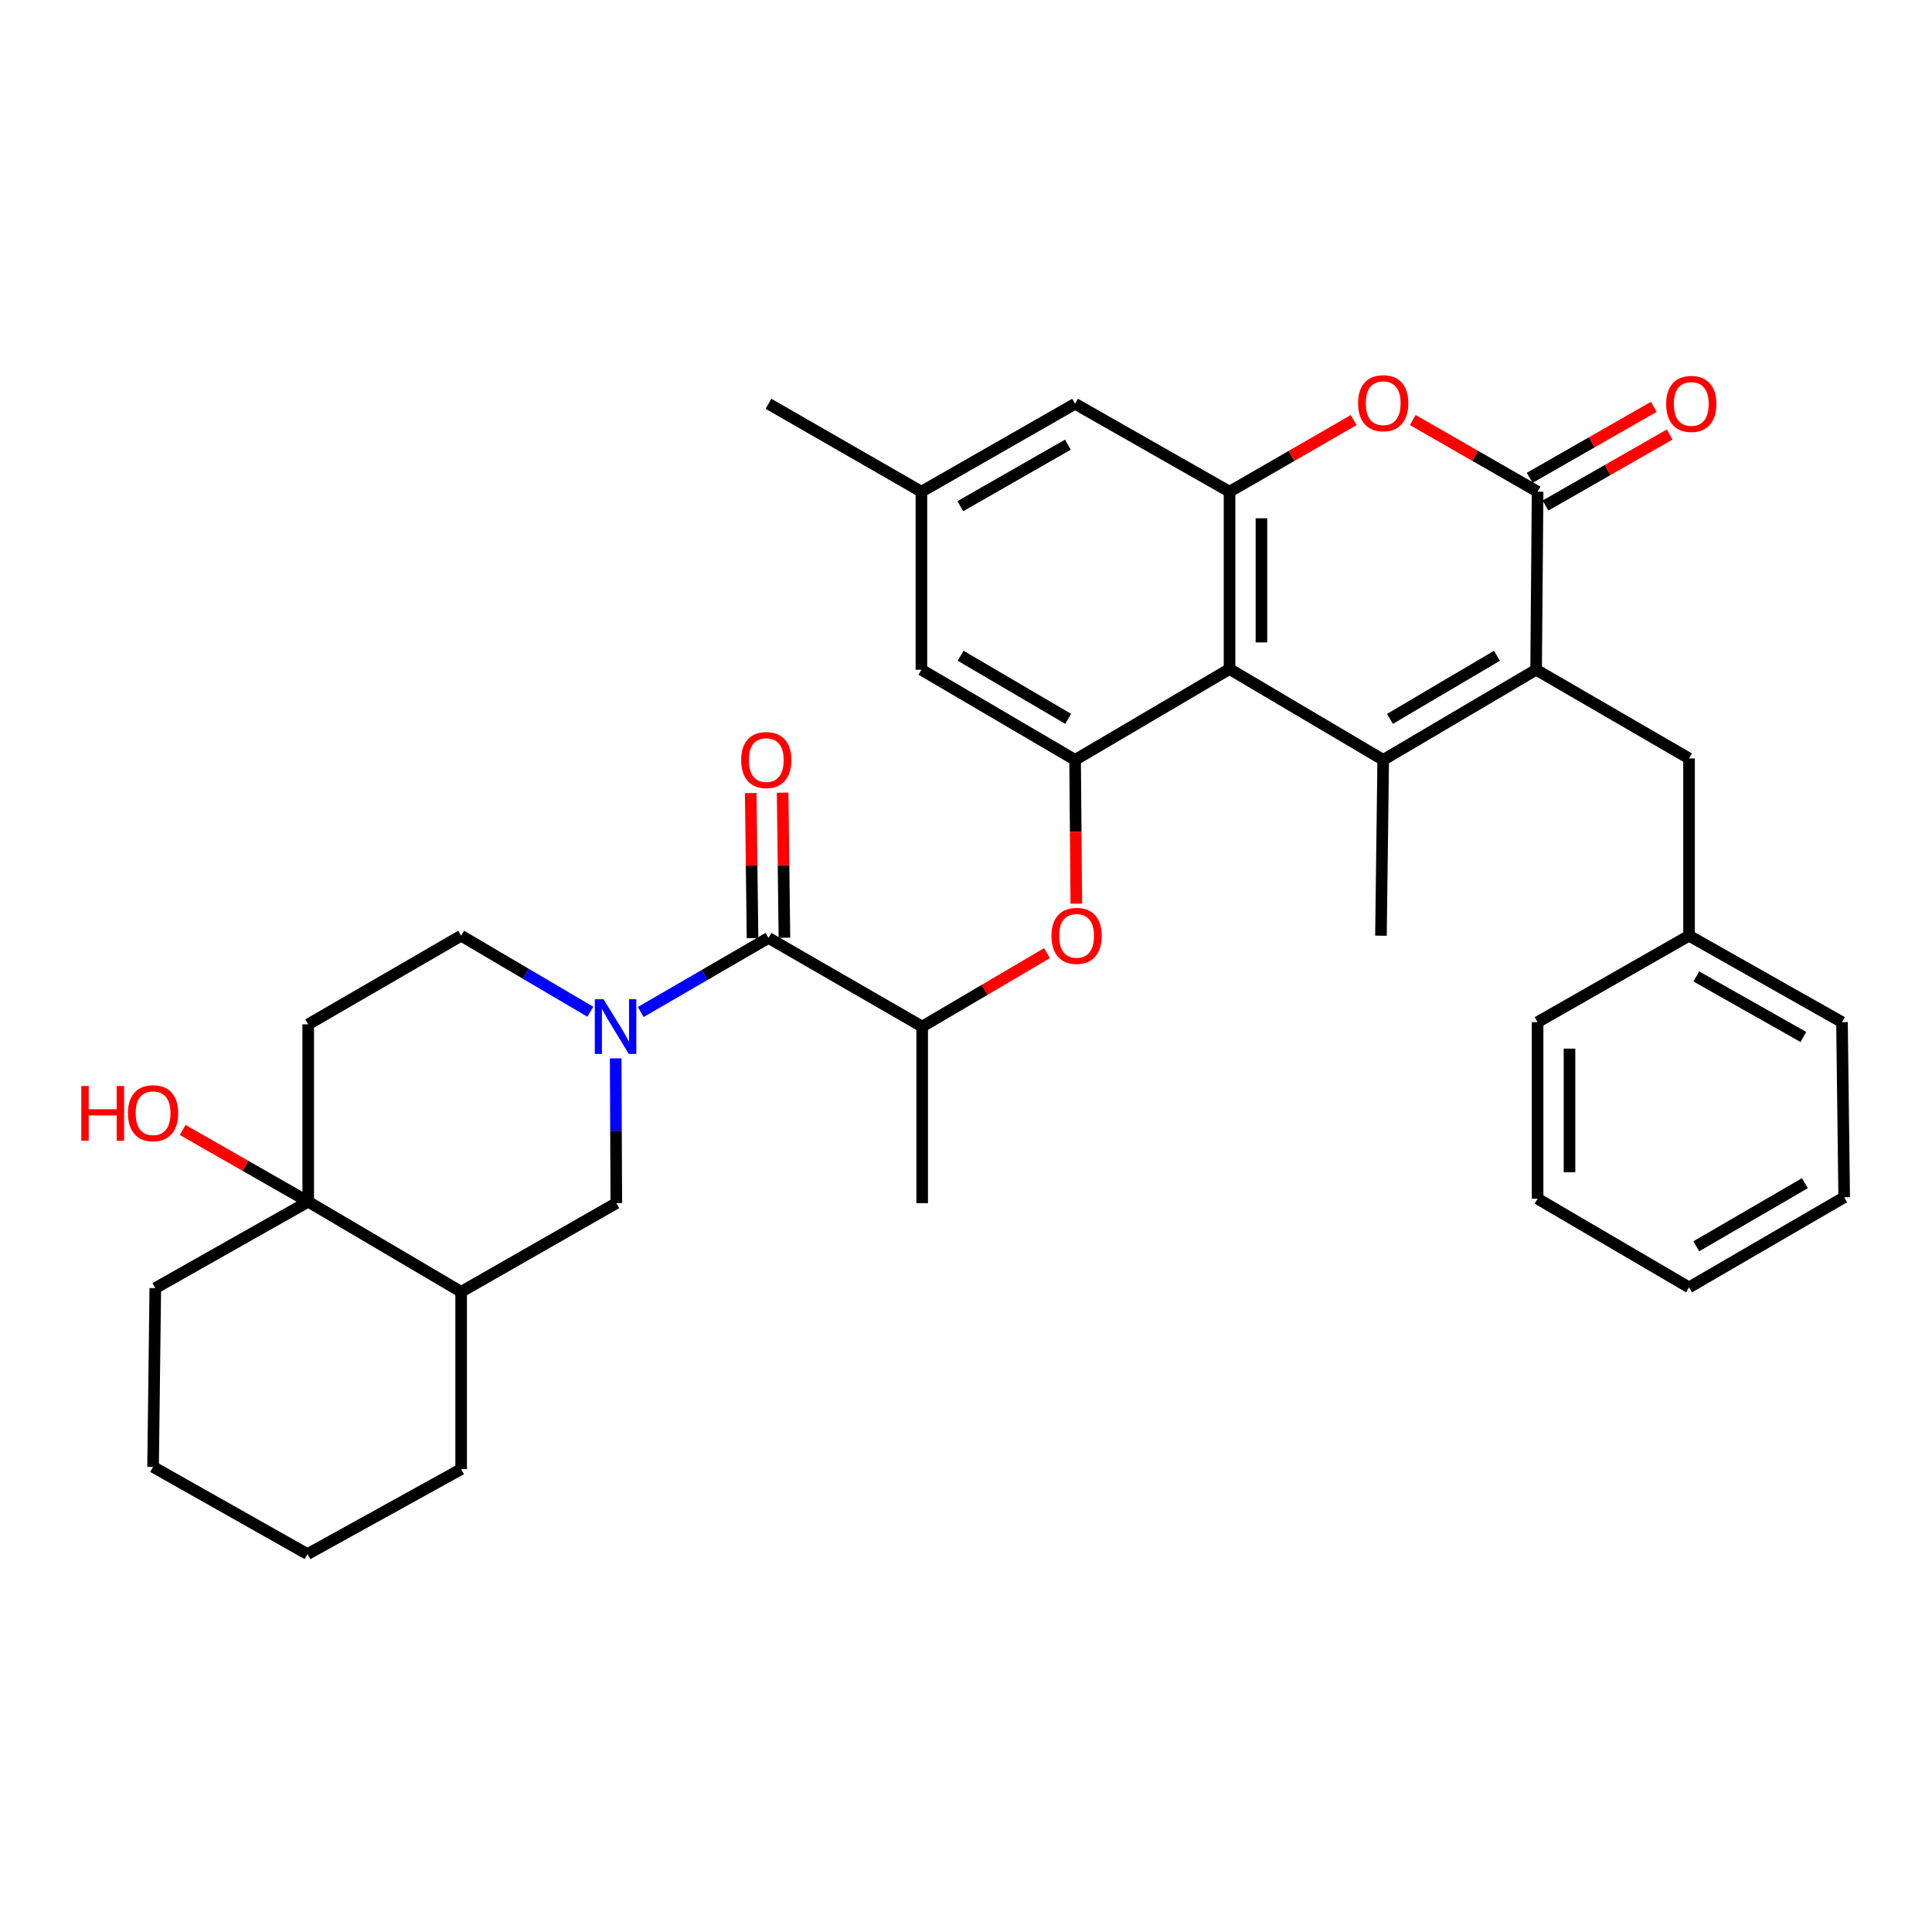<?xml version='1.0' encoding='iso-8859-1'?>
<svg version='1.1' baseProfile='full'
              xmlns='http://www.w3.org/2000/svg'
                      xmlns:rdkit='http://www.rdkit.org/xml'
                      xmlns:xlink='http://www.w3.org/1999/xlink'
                  xml:space='preserve'
width='1000px' height='1000px' viewBox='0 0 1000 1000'>
<!-- END OF HEADER -->
<rect style='opacity:1.0;fill:#FFFFFF;stroke:none' width='1000' height='1000' x='0' y='0'> </rect>
<path class='bond-0' d='M 715.946,393.32 L 795.088,346.657' style='fill:none;fill-rule:evenodd;stroke:#000000;stroke-width:6px;stroke-linecap:butt;stroke-linejoin:miter;stroke-opacity:1' />
<path class='bond-0' d='M 719.43,372.094 L 774.829,339.43' style='fill:none;fill-rule:evenodd;stroke:#000000;stroke-width:6px;stroke-linecap:butt;stroke-linejoin:miter;stroke-opacity:1' />
<path class='bond-1' d='M 715.946,393.32 L 636.401,346.28' style='fill:none;fill-rule:evenodd;stroke:#000000;stroke-width:6px;stroke-linecap:butt;stroke-linejoin:miter;stroke-opacity:1' />
<path class='bond-21' d='M 715.946,393.32 L 714.781,484.324' style='fill:none;fill-rule:evenodd;stroke:#000000;stroke-width:6px;stroke-linecap:butt;stroke-linejoin:miter;stroke-opacity:1' />
<path class='bond-2' d='M 795.088,346.657 L 795.858,254.496' style='fill:none;fill-rule:evenodd;stroke:#000000;stroke-width:6px;stroke-linecap:butt;stroke-linejoin:miter;stroke-opacity:1' />
<path class='bond-14' d='M 795.088,346.657 L 874.248,392.558' style='fill:none;fill-rule:evenodd;stroke:#000000;stroke-width:6px;stroke-linecap:butt;stroke-linejoin:miter;stroke-opacity:1' />
<path class='bond-4' d='M 636.401,346.28 L 636.401,254.496' style='fill:none;fill-rule:evenodd;stroke:#000000;stroke-width:6px;stroke-linecap:butt;stroke-linejoin:miter;stroke-opacity:1' />
<path class='bond-4' d='M 652.915,332.513 L 652.915,268.264' style='fill:none;fill-rule:evenodd;stroke:#000000;stroke-width:6px;stroke-linecap:butt;stroke-linejoin:miter;stroke-opacity:1' />
<path class='bond-7' d='M 636.401,346.28 L 556.47,393.32' style='fill:none;fill-rule:evenodd;stroke:#000000;stroke-width:6px;stroke-linecap:butt;stroke-linejoin:miter;stroke-opacity:1' />
<path class='bond-18' d='M 799.958,261.664 L 832.085,243.288' style='fill:none;fill-rule:evenodd;stroke:#000000;stroke-width:6px;stroke-linecap:butt;stroke-linejoin:miter;stroke-opacity:1' />
<path class='bond-18' d='M 832.085,243.288 L 864.213,224.912' style='fill:none;fill-rule:evenodd;stroke:#FF0000;stroke-width:6px;stroke-linecap:butt;stroke-linejoin:miter;stroke-opacity:1' />
<path class='bond-18' d='M 791.759,247.328 L 823.886,228.952' style='fill:none;fill-rule:evenodd;stroke:#000000;stroke-width:6px;stroke-linecap:butt;stroke-linejoin:miter;stroke-opacity:1' />
<path class='bond-18' d='M 823.886,228.952 L 856.013,210.576' style='fill:none;fill-rule:evenodd;stroke:#FF0000;stroke-width:6px;stroke-linecap:butt;stroke-linejoin:miter;stroke-opacity:1' />
<path class='bond-35' d='M 795.858,254.496 L 763.554,235.948' style='fill:none;fill-rule:evenodd;stroke:#000000;stroke-width:6px;stroke-linecap:butt;stroke-linejoin:miter;stroke-opacity:1' />
<path class='bond-35' d='M 763.554,235.948 L 731.25,217.4' style='fill:none;fill-rule:evenodd;stroke:#FF0000;stroke-width:6px;stroke-linecap:butt;stroke-linejoin:miter;stroke-opacity:1' />
<path class='bond-3' d='M 331.641,523.81 L 364.703,504.64' style='fill:none;fill-rule:evenodd;stroke:#0000FF;stroke-width:6px;stroke-linecap:butt;stroke-linejoin:miter;stroke-opacity:1' />
<path class='bond-3' d='M 364.703,504.64 L 397.765,485.471' style='fill:none;fill-rule:evenodd;stroke:#000000;stroke-width:6px;stroke-linecap:butt;stroke-linejoin:miter;stroke-opacity:1' />
<path class='bond-10' d='M 318.683,547.808 L 318.841,585.276' style='fill:none;fill-rule:evenodd;stroke:#0000FF;stroke-width:6px;stroke-linecap:butt;stroke-linejoin:miter;stroke-opacity:1' />
<path class='bond-10' d='M 318.841,585.276 L 318.999,622.744' style='fill:none;fill-rule:evenodd;stroke:#000000;stroke-width:6px;stroke-linecap:butt;stroke-linejoin:miter;stroke-opacity:1' />
<path class='bond-15' d='M 305.555,523.678 L 272.124,504.001' style='fill:none;fill-rule:evenodd;stroke:#0000FF;stroke-width:6px;stroke-linecap:butt;stroke-linejoin:miter;stroke-opacity:1' />
<path class='bond-15' d='M 272.124,504.001 L 238.692,484.324' style='fill:none;fill-rule:evenodd;stroke:#000000;stroke-width:6px;stroke-linecap:butt;stroke-linejoin:miter;stroke-opacity:1' />
<path class='bond-5' d='M 636.401,254.496 L 668.526,235.966' style='fill:none;fill-rule:evenodd;stroke:#000000;stroke-width:6px;stroke-linecap:butt;stroke-linejoin:miter;stroke-opacity:1' />
<path class='bond-5' d='M 668.526,235.966 L 700.65,217.436' style='fill:none;fill-rule:evenodd;stroke:#FF0000;stroke-width:6px;stroke-linecap:butt;stroke-linejoin:miter;stroke-opacity:1' />
<path class='bond-16' d='M 636.401,254.496 L 556.47,208.998' style='fill:none;fill-rule:evenodd;stroke:#000000;stroke-width:6px;stroke-linecap:butt;stroke-linejoin:miter;stroke-opacity:1' />
<path class='bond-6' d='M 397.765,485.471 L 477.319,531.363' style='fill:none;fill-rule:evenodd;stroke:#000000;stroke-width:6px;stroke-linecap:butt;stroke-linejoin:miter;stroke-opacity:1' />
<path class='bond-19' d='M 406.021,485.368 L 405.554,447.824' style='fill:none;fill-rule:evenodd;stroke:#000000;stroke-width:6px;stroke-linecap:butt;stroke-linejoin:miter;stroke-opacity:1' />
<path class='bond-19' d='M 405.554,447.824 L 405.087,410.281' style='fill:none;fill-rule:evenodd;stroke:#FF0000;stroke-width:6px;stroke-linecap:butt;stroke-linejoin:miter;stroke-opacity:1' />
<path class='bond-19' d='M 389.508,485.574 L 389.041,448.03' style='fill:none;fill-rule:evenodd;stroke:#000000;stroke-width:6px;stroke-linecap:butt;stroke-linejoin:miter;stroke-opacity:1' />
<path class='bond-19' d='M 389.041,448.03 L 388.574,410.486' style='fill:none;fill-rule:evenodd;stroke:#FF0000;stroke-width:6px;stroke-linecap:butt;stroke-linejoin:miter;stroke-opacity:1' />
<path class='bond-9' d='M 556.47,393.32 L 556.785,430.524' style='fill:none;fill-rule:evenodd;stroke:#000000;stroke-width:6px;stroke-linecap:butt;stroke-linejoin:miter;stroke-opacity:1' />
<path class='bond-9' d='M 556.785,430.524 L 557.1,467.729' style='fill:none;fill-rule:evenodd;stroke:#FF0000;stroke-width:6px;stroke-linecap:butt;stroke-linejoin:miter;stroke-opacity:1' />
<path class='bond-17' d='M 556.47,393.32 L 476.925,346.657' style='fill:none;fill-rule:evenodd;stroke:#000000;stroke-width:6px;stroke-linecap:butt;stroke-linejoin:miter;stroke-opacity:1' />
<path class='bond-17' d='M 552.894,372.076 L 497.213,339.411' style='fill:none;fill-rule:evenodd;stroke:#000000;stroke-width:6px;stroke-linecap:butt;stroke-linejoin:miter;stroke-opacity:1' />
<path class='bond-8' d='M 159.532,621.992 L 159.532,530.207' style='fill:none;fill-rule:evenodd;stroke:#000000;stroke-width:6px;stroke-linecap:butt;stroke-linejoin:miter;stroke-opacity:1' />
<path class='bond-22' d='M 159.532,621.992 L 127.04,603.425' style='fill:none;fill-rule:evenodd;stroke:#000000;stroke-width:6px;stroke-linecap:butt;stroke-linejoin:miter;stroke-opacity:1' />
<path class='bond-22' d='M 127.04,603.425 L 94.547,584.858' style='fill:none;fill-rule:evenodd;stroke:#FF0000;stroke-width:6px;stroke-linecap:butt;stroke-linejoin:miter;stroke-opacity:1' />
<path class='bond-24' d='M 159.532,621.992 L 80.382,666.737' style='fill:none;fill-rule:evenodd;stroke:#000000;stroke-width:6px;stroke-linecap:butt;stroke-linejoin:miter;stroke-opacity:1' />
<path class='bond-38' d='M 159.532,621.992 L 238.692,668.645' style='fill:none;fill-rule:evenodd;stroke:#000000;stroke-width:6px;stroke-linecap:butt;stroke-linejoin:miter;stroke-opacity:1' />
<path class='bond-12' d='M 541.922,493.34 L 509.621,512.352' style='fill:none;fill-rule:evenodd;stroke:#FF0000;stroke-width:6px;stroke-linecap:butt;stroke-linejoin:miter;stroke-opacity:1' />
<path class='bond-12' d='M 509.621,512.352 L 477.319,531.363' style='fill:none;fill-rule:evenodd;stroke:#000000;stroke-width:6px;stroke-linecap:butt;stroke-linejoin:miter;stroke-opacity:1' />
<path class='bond-11' d='M 318.999,622.744 L 238.692,668.645' style='fill:none;fill-rule:evenodd;stroke:#000000;stroke-width:6px;stroke-linecap:butt;stroke-linejoin:miter;stroke-opacity:1' />
<path class='bond-25' d='M 238.692,668.645 L 238.692,760.421' style='fill:none;fill-rule:evenodd;stroke:#000000;stroke-width:6px;stroke-linecap:butt;stroke-linejoin:miter;stroke-opacity:1' />
<path class='bond-26' d='M 477.319,531.363 L 477.319,622.744' style='fill:none;fill-rule:evenodd;stroke:#000000;stroke-width:6px;stroke-linecap:butt;stroke-linejoin:miter;stroke-opacity:1' />
<path class='bond-13' d='M 159.532,530.207 L 238.692,484.324' style='fill:none;fill-rule:evenodd;stroke:#000000;stroke-width:6px;stroke-linecap:butt;stroke-linejoin:miter;stroke-opacity:1' />
<path class='bond-23' d='M 874.248,392.558 L 874.248,484.324' style='fill:none;fill-rule:evenodd;stroke:#000000;stroke-width:6px;stroke-linecap:butt;stroke-linejoin:miter;stroke-opacity:1' />
<path class='bond-36' d='M 556.47,208.998 L 476.925,254.496' style='fill:none;fill-rule:evenodd;stroke:#000000;stroke-width:6px;stroke-linecap:butt;stroke-linejoin:miter;stroke-opacity:1' />
<path class='bond-36' d='M 552.738,230.158 L 497.056,262.007' style='fill:none;fill-rule:evenodd;stroke:#000000;stroke-width:6px;stroke-linecap:butt;stroke-linejoin:miter;stroke-opacity:1' />
<path class='bond-20' d='M 476.925,346.657 L 476.925,254.496' style='fill:none;fill-rule:evenodd;stroke:#000000;stroke-width:6px;stroke-linecap:butt;stroke-linejoin:miter;stroke-opacity:1' />
<path class='bond-27' d='M 476.925,254.496 L 397.765,208.998' style='fill:none;fill-rule:evenodd;stroke:#000000;stroke-width:6px;stroke-linecap:butt;stroke-linejoin:miter;stroke-opacity:1' />
<path class='bond-28' d='M 874.248,484.324 L 953.417,529.06' style='fill:none;fill-rule:evenodd;stroke:#000000;stroke-width:6px;stroke-linecap:butt;stroke-linejoin:miter;stroke-opacity:1' />
<path class='bond-28' d='M 877.999,505.412 L 933.417,536.728' style='fill:none;fill-rule:evenodd;stroke:#000000;stroke-width:6px;stroke-linecap:butt;stroke-linejoin:miter;stroke-opacity:1' />
<path class='bond-29' d='M 874.248,484.324 L 795.858,529.06' style='fill:none;fill-rule:evenodd;stroke:#000000;stroke-width:6px;stroke-linecap:butt;stroke-linejoin:miter;stroke-opacity:1' />
<path class='bond-30' d='M 80.382,666.737 L 79.235,759.274' style='fill:none;fill-rule:evenodd;stroke:#000000;stroke-width:6px;stroke-linecap:butt;stroke-linejoin:miter;stroke-opacity:1' />
<path class='bond-31' d='M 238.692,760.421 L 159.156,804.405' style='fill:none;fill-rule:evenodd;stroke:#000000;stroke-width:6px;stroke-linecap:butt;stroke-linejoin:miter;stroke-opacity:1' />
<path class='bond-33' d='M 953.417,529.06 L 954.545,619.698' style='fill:none;fill-rule:evenodd;stroke:#000000;stroke-width:6px;stroke-linecap:butt;stroke-linejoin:miter;stroke-opacity:1' />
<path class='bond-32' d='M 795.858,529.06 L 795.858,620.45' style='fill:none;fill-rule:evenodd;stroke:#000000;stroke-width:6px;stroke-linecap:butt;stroke-linejoin:miter;stroke-opacity:1' />
<path class='bond-32' d='M 812.373,542.769 L 812.373,606.742' style='fill:none;fill-rule:evenodd;stroke:#000000;stroke-width:6px;stroke-linecap:butt;stroke-linejoin:miter;stroke-opacity:1' />
<path class='bond-39' d='M 79.235,759.274 L 159.156,804.405' style='fill:none;fill-rule:evenodd;stroke:#000000;stroke-width:6px;stroke-linecap:butt;stroke-linejoin:miter;stroke-opacity:1' />
<path class='bond-34' d='M 795.858,620.45 L 874.248,666.352' style='fill:none;fill-rule:evenodd;stroke:#000000;stroke-width:6px;stroke-linecap:butt;stroke-linejoin:miter;stroke-opacity:1' />
<path class='bond-37' d='M 954.545,619.698 L 874.248,666.352' style='fill:none;fill-rule:evenodd;stroke:#000000;stroke-width:6px;stroke-linecap:butt;stroke-linejoin:miter;stroke-opacity:1' />
<path class='bond-37' d='M 934.204,612.417 L 877.996,645.074' style='fill:none;fill-rule:evenodd;stroke:#000000;stroke-width:6px;stroke-linecap:butt;stroke-linejoin:miter;stroke-opacity:1' />
<path  class='atom-4' d='M 312.354 517.203
L 321.634 532.203
Q 322.554 533.683, 324.034 536.363
Q 325.514 539.043, 325.594 539.203
L 325.594 517.203
L 329.354 517.203
L 329.354 545.523
L 325.474 545.523
L 315.514 529.123
Q 314.354 527.203, 313.114 525.003
Q 311.914 522.803, 311.554 522.123
L 311.554 545.523
L 307.874 545.523
L 307.874 517.203
L 312.354 517.203
' fill='#0000FF'/>
<path  class='atom-6' d='M 702.946 208.693
Q 702.946 201.893, 706.306 198.093
Q 709.666 194.293, 715.946 194.293
Q 722.226 194.293, 725.586 198.093
Q 728.946 201.893, 728.946 208.693
Q 728.946 215.573, 725.546 219.493
Q 722.146 223.373, 715.946 223.373
Q 709.706 223.373, 706.306 219.493
Q 702.946 215.613, 702.946 208.693
M 715.946 220.173
Q 720.266 220.173, 722.586 217.293
Q 724.946 214.373, 724.946 208.693
Q 724.946 203.133, 722.586 200.333
Q 720.266 197.493, 715.946 197.493
Q 711.626 197.493, 709.266 200.293
Q 706.946 203.093, 706.946 208.693
Q 706.946 214.413, 709.266 217.293
Q 711.626 220.173, 715.946 220.173
' fill='#FF0000'/>
<path  class='atom-10' d='M 544.241 484.404
Q 544.241 477.604, 547.601 473.804
Q 550.961 470.004, 557.241 470.004
Q 563.521 470.004, 566.881 473.804
Q 570.241 477.604, 570.241 484.404
Q 570.241 491.284, 566.841 495.204
Q 563.441 499.084, 557.241 499.084
Q 551.001 499.084, 547.601 495.204
Q 544.241 491.324, 544.241 484.404
M 557.241 495.884
Q 561.561 495.884, 563.881 493.004
Q 566.241 490.084, 566.241 484.404
Q 566.241 478.844, 563.881 476.044
Q 561.561 473.204, 557.241 473.204
Q 552.921 473.204, 550.561 476.004
Q 548.241 478.804, 548.241 484.404
Q 548.241 490.124, 550.561 493.004
Q 552.921 495.884, 557.241 495.884
' fill='#FF0000'/>
<path  class='atom-19' d='M 862.404 209.078
Q 862.404 202.278, 865.764 198.478
Q 869.124 194.678, 875.404 194.678
Q 881.684 194.678, 885.044 198.478
Q 888.404 202.278, 888.404 209.078
Q 888.404 215.958, 885.004 219.878
Q 881.604 223.758, 875.404 223.758
Q 869.164 223.758, 865.764 219.878
Q 862.404 215.998, 862.404 209.078
M 875.404 220.558
Q 879.724 220.558, 882.044 217.678
Q 884.404 214.758, 884.404 209.078
Q 884.404 203.518, 882.044 200.718
Q 879.724 197.878, 875.404 197.878
Q 871.084 197.878, 868.724 200.678
Q 866.404 203.478, 866.404 209.078
Q 866.404 214.798, 868.724 217.678
Q 871.084 220.558, 875.404 220.558
' fill='#FF0000'/>
<path  class='atom-20' d='M 383.618 393.4
Q 383.618 386.6, 386.978 382.8
Q 390.338 379, 396.618 379
Q 402.898 379, 406.258 382.8
Q 409.618 386.6, 409.618 393.4
Q 409.618 400.28, 406.218 404.2
Q 402.818 408.08, 396.618 408.08
Q 390.378 408.08, 386.978 404.2
Q 383.618 400.32, 383.618 393.4
M 396.618 404.88
Q 400.938 404.88, 403.258 402
Q 405.618 399.08, 405.618 393.4
Q 405.618 387.84, 403.258 385.04
Q 400.938 382.2, 396.618 382.2
Q 392.298 382.2, 389.938 385
Q 387.618 387.8, 387.618 393.4
Q 387.618 399.12, 389.938 402
Q 392.298 404.88, 396.618 404.88
' fill='#FF0000'/>
<path  class='atom-23' d='M 42.075 562.109
L 45.915 562.109
L 45.915 574.149
L 60.395 574.149
L 60.395 562.109
L 64.235 562.109
L 64.235 590.429
L 60.395 590.429
L 60.395 577.349
L 45.915 577.349
L 45.915 590.429
L 42.075 590.429
L 42.075 562.109
' fill='#FF0000'/>
<path  class='atom-23' d='M 66.235 576.189
Q 66.235 569.389, 69.595 565.589
Q 72.955 561.789, 79.235 561.789
Q 85.515 561.789, 88.875 565.589
Q 92.235 569.389, 92.235 576.189
Q 92.235 583.069, 88.835 586.989
Q 85.435 590.869, 79.235 590.869
Q 72.995 590.869, 69.595 586.989
Q 66.235 583.109, 66.235 576.189
M 79.235 587.669
Q 83.555 587.669, 85.875 584.789
Q 88.235 581.869, 88.235 576.189
Q 88.235 570.629, 85.875 567.829
Q 83.555 564.989, 79.235 564.989
Q 74.915 564.989, 72.555 567.789
Q 70.235 570.589, 70.235 576.189
Q 70.235 581.909, 72.555 584.789
Q 74.915 587.669, 79.235 587.669
' fill='#FF0000'/>
</svg>
